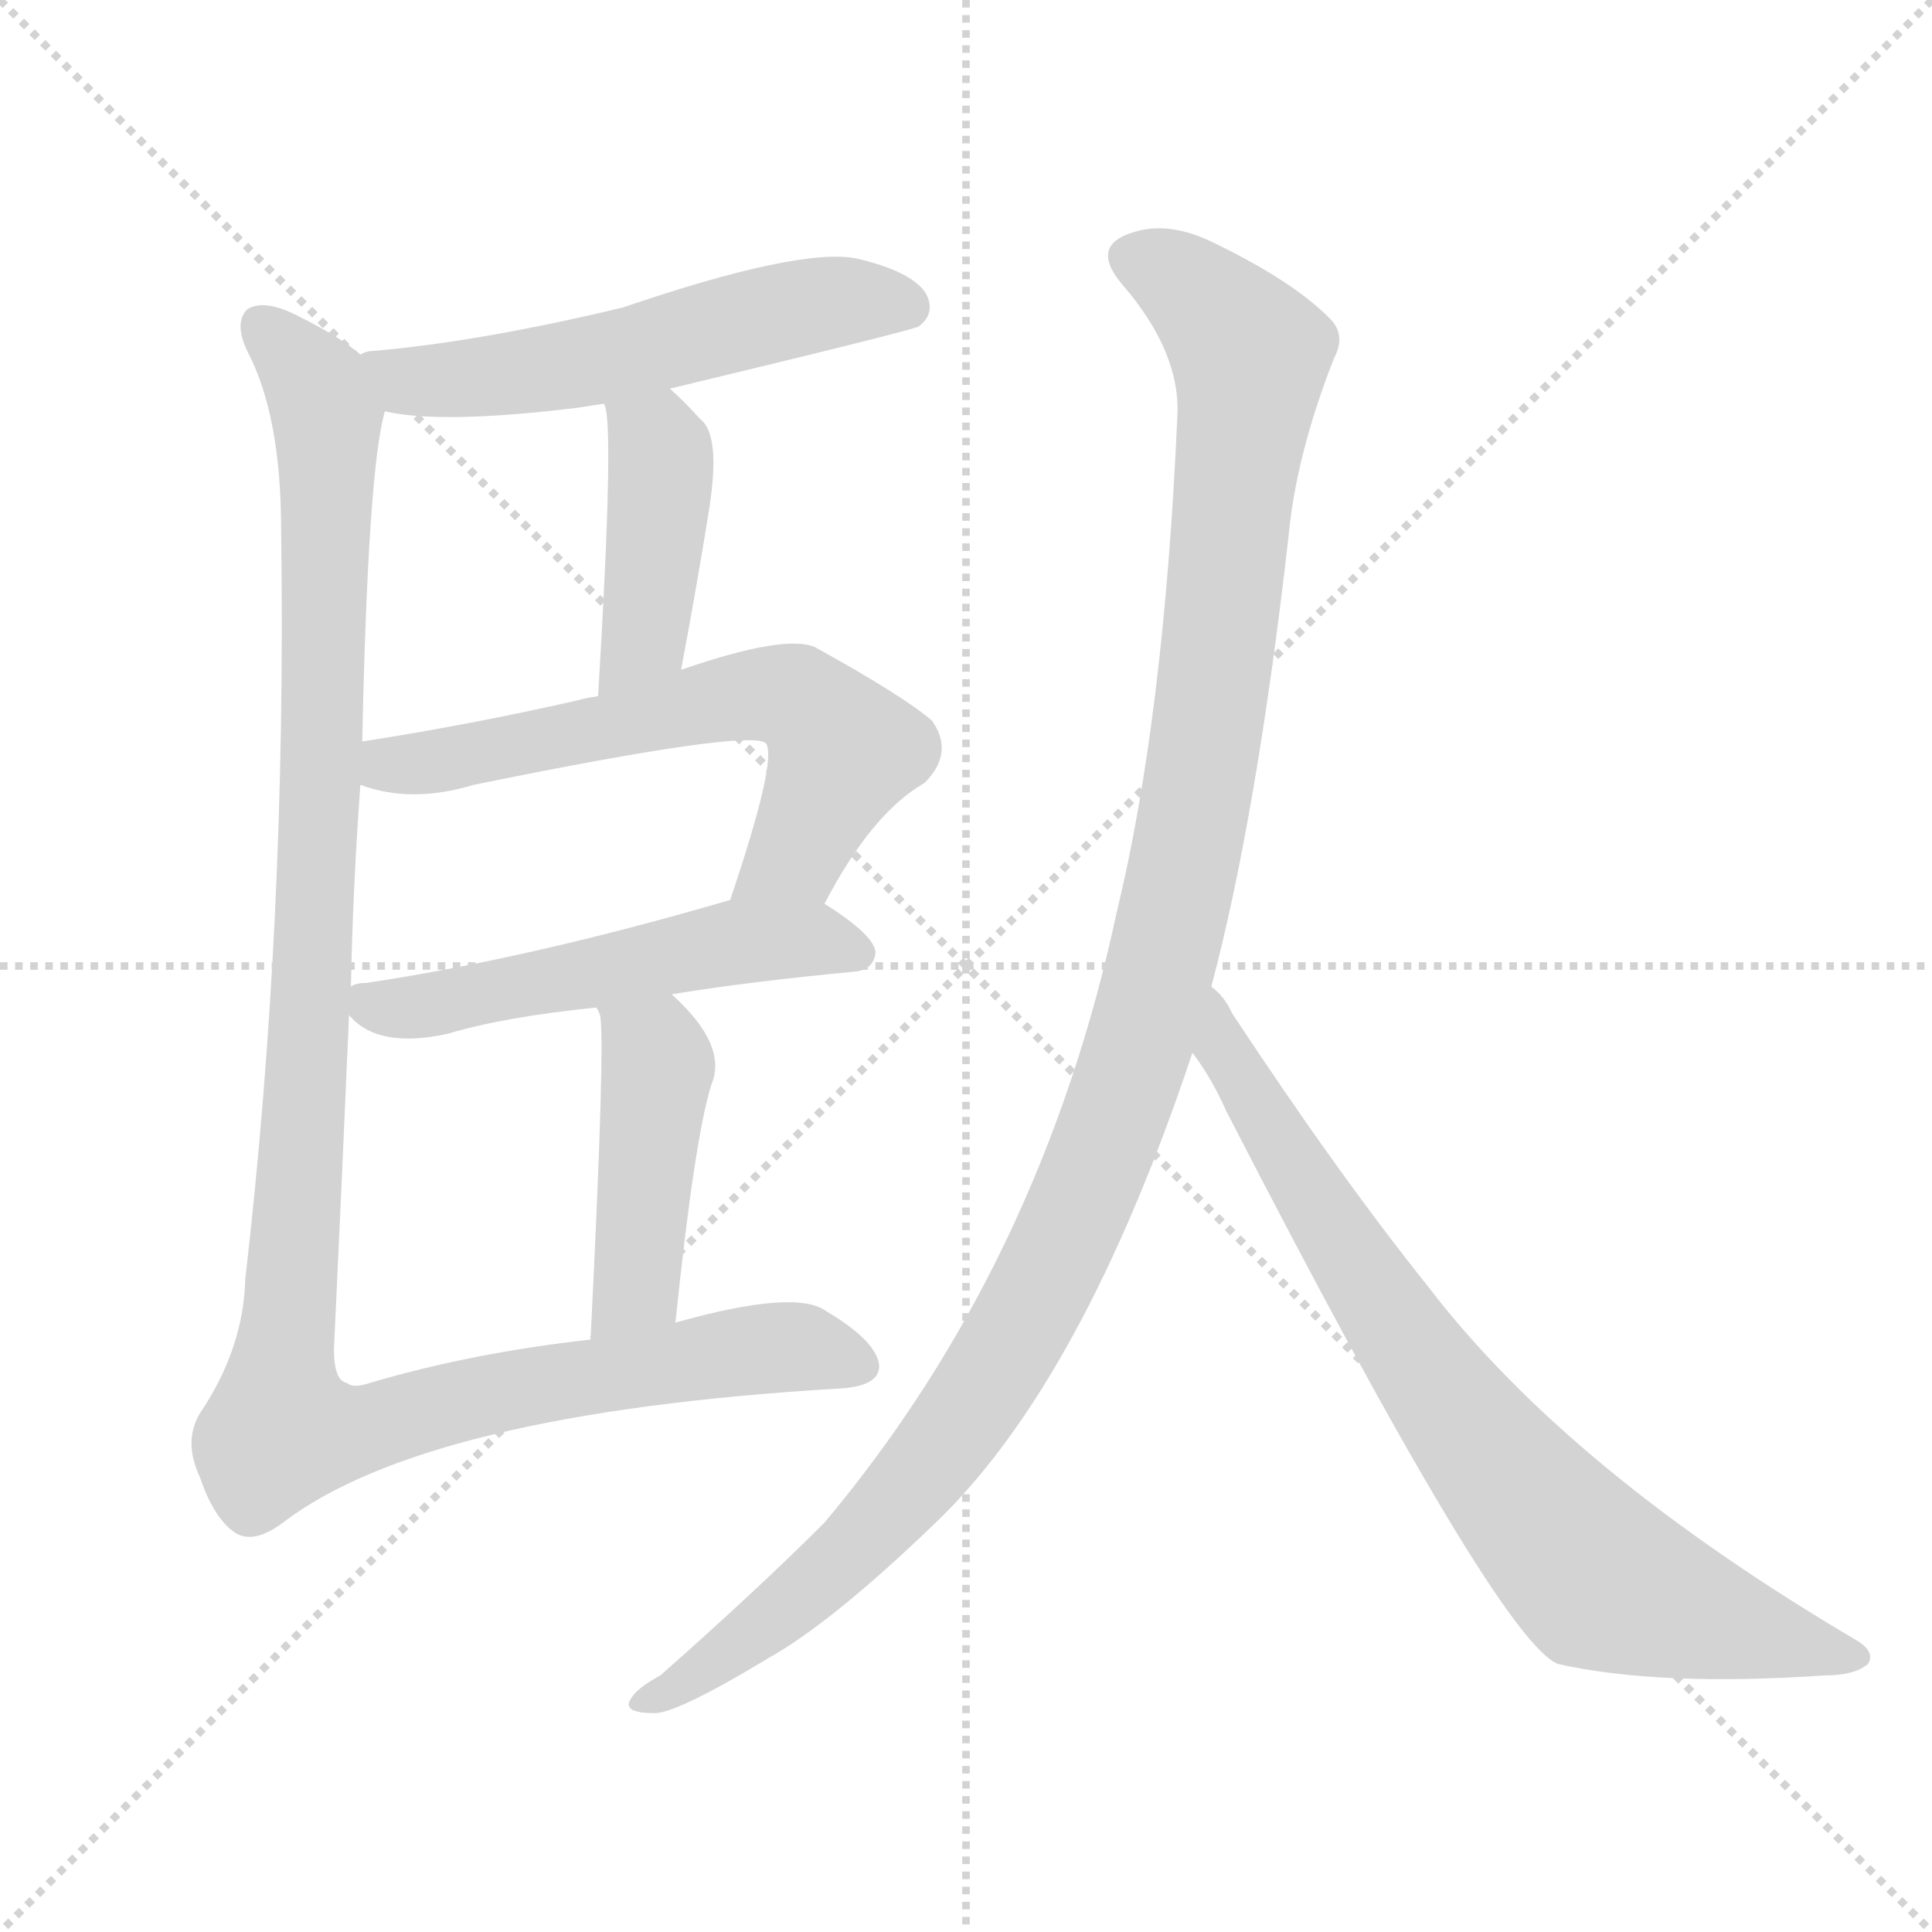 <svg version="1.1" viewBox="0 0 1024 1024" xmlns="http://www.w3.org/2000/svg">
  <g stroke="lightgray" stroke-dasharray="1,1" stroke-width="1" transform="scale(4, 4)">
    <line x1="0" y1="0" x2="256" y2="256"></line>
    <line x1="256" y1="0" x2="0" y2="256"></line>
    <line x1="128" y1="0" x2="128" y2="256"></line>
    <line x1="0" y1="128" x2="256" y2="128"></line>
  </g>
  <g transform="scale(1, -1) translate(0, -900)">
    <style type="text/css">
      
        @keyframes keyframes0 {
          from {
            stroke: blue;
            stroke-dashoffset: 549;
            stroke-width: 128;
          }
          64% {
            animation-timing-function: step-end;
            stroke: blue;
            stroke-dashoffset: 0;
            stroke-width: 128;
          }
          to {
            stroke: black;
            stroke-width: 1024;
          }
        }
        #make-me-a-hanzi-animation-0 {
          animation: keyframes0 0.697s both;
          animation-delay: 0s;
          animation-timing-function: linear;
        }
      
        @keyframes keyframes1 {
          from {
            stroke: blue;
            stroke-dashoffset: 417;
            stroke-width: 128;
          }
          58% {
            animation-timing-function: step-end;
            stroke: blue;
            stroke-dashoffset: 0;
            stroke-width: 128;
          }
          to {
            stroke: black;
            stroke-width: 1024;
          }
        }
        #make-me-a-hanzi-animation-1 {
          animation: keyframes1 0.589s both;
          animation-delay: 0.697s;
          animation-timing-function: linear;
        }
      
        @keyframes keyframes2 {
          from {
            stroke: blue;
            stroke-dashoffset: 613;
            stroke-width: 128;
          }
          67% {
            animation-timing-function: step-end;
            stroke: blue;
            stroke-dashoffset: 0;
            stroke-width: 128;
          }
          to {
            stroke: black;
            stroke-width: 1024;
          }
        }
        #make-me-a-hanzi-animation-2 {
          animation: keyframes2 0.749s both;
          animation-delay: 1.286s;
          animation-timing-function: linear;
        }
      
        @keyframes keyframes3 {
          from {
            stroke: blue;
            stroke-dashoffset: 523;
            stroke-width: 128;
          }
          63% {
            animation-timing-function: step-end;
            stroke: blue;
            stroke-dashoffset: 0;
            stroke-width: 128;
          }
          to {
            stroke: black;
            stroke-width: 1024;
          }
        }
        #make-me-a-hanzi-animation-3 {
          animation: keyframes3 0.676s both;
          animation-delay: 2.035s;
          animation-timing-function: linear;
        }
      
        @keyframes keyframes4 {
          from {
            stroke: blue;
            stroke-dashoffset: 439;
            stroke-width: 128;
          }
          59% {
            animation-timing-function: step-end;
            stroke: blue;
            stroke-dashoffset: 0;
            stroke-width: 128;
          }
          to {
            stroke: black;
            stroke-width: 1024;
          }
        }
        #make-me-a-hanzi-animation-4 {
          animation: keyframes4 0.607s both;
          animation-delay: 2.711s;
          animation-timing-function: linear;
        }
      
        @keyframes keyframes5 {
          from {
            stroke: blue;
            stroke-dashoffset: 1166;
            stroke-width: 128;
          }
          79% {
            animation-timing-function: step-end;
            stroke: blue;
            stroke-dashoffset: 0;
            stroke-width: 128;
          }
          to {
            stroke: black;
            stroke-width: 1024;
          }
        }
        #make-me-a-hanzi-animation-5 {
          animation: keyframes5 1.199s both;
          animation-delay: 3.318s;
          animation-timing-function: linear;
        }
      
        @keyframes keyframes6 {
          from {
            stroke: blue;
            stroke-dashoffset: 1153;
            stroke-width: 128;
          }
          79% {
            animation-timing-function: step-end;
            stroke: blue;
            stroke-dashoffset: 0;
            stroke-width: 128;
          }
          to {
            stroke: black;
            stroke-width: 1024;
          }
        }
        #make-me-a-hanzi-animation-6 {
          animation: keyframes6 1.188s both;
          animation-delay: 4.517s;
          animation-timing-function: linear;
        }
      
        @keyframes keyframes7 {
          from {
            stroke: blue;
            stroke-dashoffset: 769;
            stroke-width: 128;
          }
          71% {
            animation-timing-function: step-end;
            stroke: blue;
            stroke-dashoffset: 0;
            stroke-width: 128;
          }
          to {
            stroke: black;
            stroke-width: 1024;
          }
        }
        #make-me-a-hanzi-animation-7 {
          animation: keyframes7 0.876s both;
          animation-delay: 5.705s;
          animation-timing-function: linear;
        }
      
    </style>
    
      <path d="M 355 694 Q 484 725 487 727 Q 496 734 491 744 Q 484 756 454 763 Q 424 769 330 737 Q 255 719 198 714 Q 194 714 191 712 C 162 705 174 687 204 682 Q 234 675 307 684 Q 313 685 320 686 L 355 694 Z" fill="lightgray"></path>
    
      <path d="M 361 545 Q 370 593 376 631 Q 382 670 371 678 Q 362 688 355 694 C 333 714 312 715 320 686 Q 326 680 317 531 C 315 501 355 516 361 545 Z" fill="lightgray"></path>
    
      <path d="M 437 421 Q 462 469 490 485 Q 506 501 494 518 Q 479 531 432 557 Q 416 564 361 545 L 317 531 Q 310 530 307 529 Q 250 516 192 507 C 162 502 162 492 191 484 Q 218 474 251 484 Q 398 514 406 506 Q 412 497 387 423 C 378 395 423 395 437 421 Z" fill="lightgray"></path>
    
      <path d="M 356 373 Q 399 380 453 385 Q 463 386 464 395 Q 464 404 437 421 C 420 432 416 431 387 423 Q 281 392 194 379 Q 188 379 186 377 C 172 374 172 374 185 362 Q 200 344 237 352 Q 267 361 316 366 L 356 373 Z" fill="lightgray"></path>
    
      <path d="M 358 199 Q 368 296 377 325 Q 386 346 356 373 C 334 394 305 394 316 366 Q 317 365 318 362 Q 321 350 313 190 C 312 160 355 169 358 199 Z" fill="lightgray"></path>
    
      <path d="M 191 712 Q 181 721 159 732 Q 140 742 131 736 Q 124 729 131 714 Q 149 680 149 619 Q 152 412 130 222 Q 129 185 106 151 Q 97 136 106 117 Q 113 96 124 88 Q 134 81 150 93 Q 226 151 444 164 Q 466 165 466 176 Q 465 189 438 205 Q 422 217 358 199 L 313 190 Q 250 183 196 167 Q 187 164 184 167 Q 177 168 177 185 Q 181 269 185 362 L 186 377 Q 187 429 191 484 L 192 507 Q 195 651 204 682 C 207 701 207 701 191 712 Z" fill="lightgray"></path>
    
      <path d="M 642 377 Q 666 467 683 616 Q 687 659 707 710 Q 714 723 704 732 Q 685 751 644 771 Q 620 783 601 777 Q 577 770 595 749 Q 626 713 624 679 Q 617 520 592 417 Q 552 230 437 93 Q 401 57 350 12 Q 337 5 334 -1 Q 330 -8 347 -8 Q 359 -8 407 21 Q 441 40 496 93 Q 574 168 632 342 L 642 377 Z" fill="lightgray"></path>
    
      <path d="M 632 342 Q 642 329 650 311 Q 795 29 826 18 Q 880 6 967 12 Q 983 12 990 18 Q 994 24 985 30 Q 832 120 757 218 Q 709 278 653 363 Q 649 372 642 377 C 623 400 615 367 632 342 Z" fill="lightgray"></path>
    
    
      <clipPath id="make-me-a-hanzi-clip-0">
        <path d="M 355 694 Q 484 725 487 727 Q 496 734 491 744 Q 484 756 454 763 Q 424 769 330 737 Q 255 719 198 714 Q 194 714 191 712 C 162 705 174 687 204 682 Q 234 675 307 684 Q 313 685 320 686 L 355 694 Z"></path>
      </clipPath>
      <path clip-path="url(#make-me-a-hanzi-clip-0)" d="M 196 708 L 217 698 L 259 700 L 441 740 L 482 736" fill="none" id="make-me-a-hanzi-animation-0" stroke-dasharray="421 842" stroke-linecap="round"></path>
    
      <clipPath id="make-me-a-hanzi-clip-1">
        <path d="M 361 545 Q 370 593 376 631 Q 382 670 371 678 Q 362 688 355 694 C 333 714 312 715 320 686 Q 326 680 317 531 C 315 501 355 516 361 545 Z"></path>
      </clipPath>
      <path clip-path="url(#make-me-a-hanzi-clip-1)" d="M 326 687 L 348 664 L 351 645 L 341 563 L 321 545" fill="none" id="make-me-a-hanzi-animation-1" stroke-dasharray="289 578" stroke-linecap="round"></path>
    
      <clipPath id="make-me-a-hanzi-clip-2">
        <path d="M 437 421 Q 462 469 490 485 Q 506 501 494 518 Q 479 531 432 557 Q 416 564 361 545 L 317 531 Q 310 530 307 529 Q 250 516 192 507 C 162 502 162 492 191 484 Q 218 474 251 484 Q 398 514 406 506 Q 412 497 387 423 C 378 395 423 395 437 421 Z"></path>
      </clipPath>
      <path clip-path="url(#make-me-a-hanzi-clip-2)" d="M 200 489 L 206 495 L 262 500 L 396 532 L 422 530 L 447 502 L 419 446 L 394 433" fill="none" id="make-me-a-hanzi-animation-2" stroke-dasharray="485 970" stroke-linecap="round"></path>
    
      <clipPath id="make-me-a-hanzi-clip-3">
        <path d="M 356 373 Q 399 380 453 385 Q 463 386 464 395 Q 464 404 437 421 C 420 432 416 431 387 423 Q 281 392 194 379 Q 188 379 186 377 C 172 374 172 374 185 362 Q 200 344 237 352 Q 267 361 316 366 L 356 373 Z"></path>
      </clipPath>
      <path clip-path="url(#make-me-a-hanzi-clip-3)" d="M 192 369 L 226 366 L 392 401 L 435 402 L 454 395" fill="none" id="make-me-a-hanzi-animation-3" stroke-dasharray="395 790" stroke-linecap="round"></path>
    
      <clipPath id="make-me-a-hanzi-clip-4">
        <path d="M 358 199 Q 368 296 377 325 Q 386 346 356 373 C 334 394 305 394 316 366 Q 317 365 318 362 Q 321 350 313 190 C 312 160 355 169 358 199 Z"></path>
      </clipPath>
      <path clip-path="url(#make-me-a-hanzi-clip-4)" d="M 323 367 L 349 335 L 338 219 L 318 204" fill="none" id="make-me-a-hanzi-animation-4" stroke-dasharray="311 622" stroke-linecap="round"></path>
    
      <clipPath id="make-me-a-hanzi-clip-5">
        <path d="M 191 712 Q 181 721 159 732 Q 140 742 131 736 Q 124 729 131 714 Q 149 680 149 619 Q 152 412 130 222 Q 129 185 106 151 Q 97 136 106 117 Q 113 96 124 88 Q 134 81 150 93 Q 226 151 444 164 Q 466 165 466 176 Q 465 189 438 205 Q 422 217 358 199 L 313 190 Q 250 183 196 167 Q 187 164 184 167 Q 177 168 177 185 Q 181 269 185 362 L 186 377 Q 187 429 191 484 L 192 507 Q 195 651 204 682 C 207 701 207 701 191 712 Z"></path>
      </clipPath>
      <path clip-path="url(#make-me-a-hanzi-clip-5)" d="M 138 728 L 168 693 L 174 653 L 170 478 L 149 142 L 184 141 L 263 162 L 391 184 L 425 186 L 455 177" fill="none" id="make-me-a-hanzi-animation-5" stroke-dasharray="1038 2076" stroke-linecap="round"></path>
    
      <clipPath id="make-me-a-hanzi-clip-6">
        <path d="M 642 377 Q 666 467 683 616 Q 687 659 707 710 Q 714 723 704 732 Q 685 751 644 771 Q 620 783 601 777 Q 577 770 595 749 Q 626 713 624 679 Q 617 520 592 417 Q 552 230 437 93 Q 401 57 350 12 Q 337 5 334 -1 Q 330 -8 347 -8 Q 359 -8 407 21 Q 441 40 496 93 Q 574 168 632 342 L 642 377 Z"></path>
      </clipPath>
      <path clip-path="url(#make-me-a-hanzi-clip-6)" d="M 602 762 L 627 751 L 662 709 L 635 479 L 603 341 L 556 226 L 506 142 L 463 89 L 430 59 L 342 -2" fill="none" id="make-me-a-hanzi-animation-6" stroke-dasharray="1025 2050" stroke-linecap="round"></path>
    
      <clipPath id="make-me-a-hanzi-clip-7">
        <path d="M 632 342 Q 642 329 650 311 Q 795 29 826 18 Q 880 6 967 12 Q 983 12 990 18 Q 994 24 985 30 Q 832 120 757 218 Q 709 278 653 363 Q 649 372 642 377 C 623 400 615 367 632 342 Z"></path>
      </clipPath>
      <path clip-path="url(#make-me-a-hanzi-clip-7)" d="M 642 371 L 648 345 L 711 238 L 773 149 L 841 69 L 905 42 L 982 22" fill="none" id="make-me-a-hanzi-animation-7" stroke-dasharray="641 1282" stroke-linecap="round"></path>
    
  </g>
</svg>